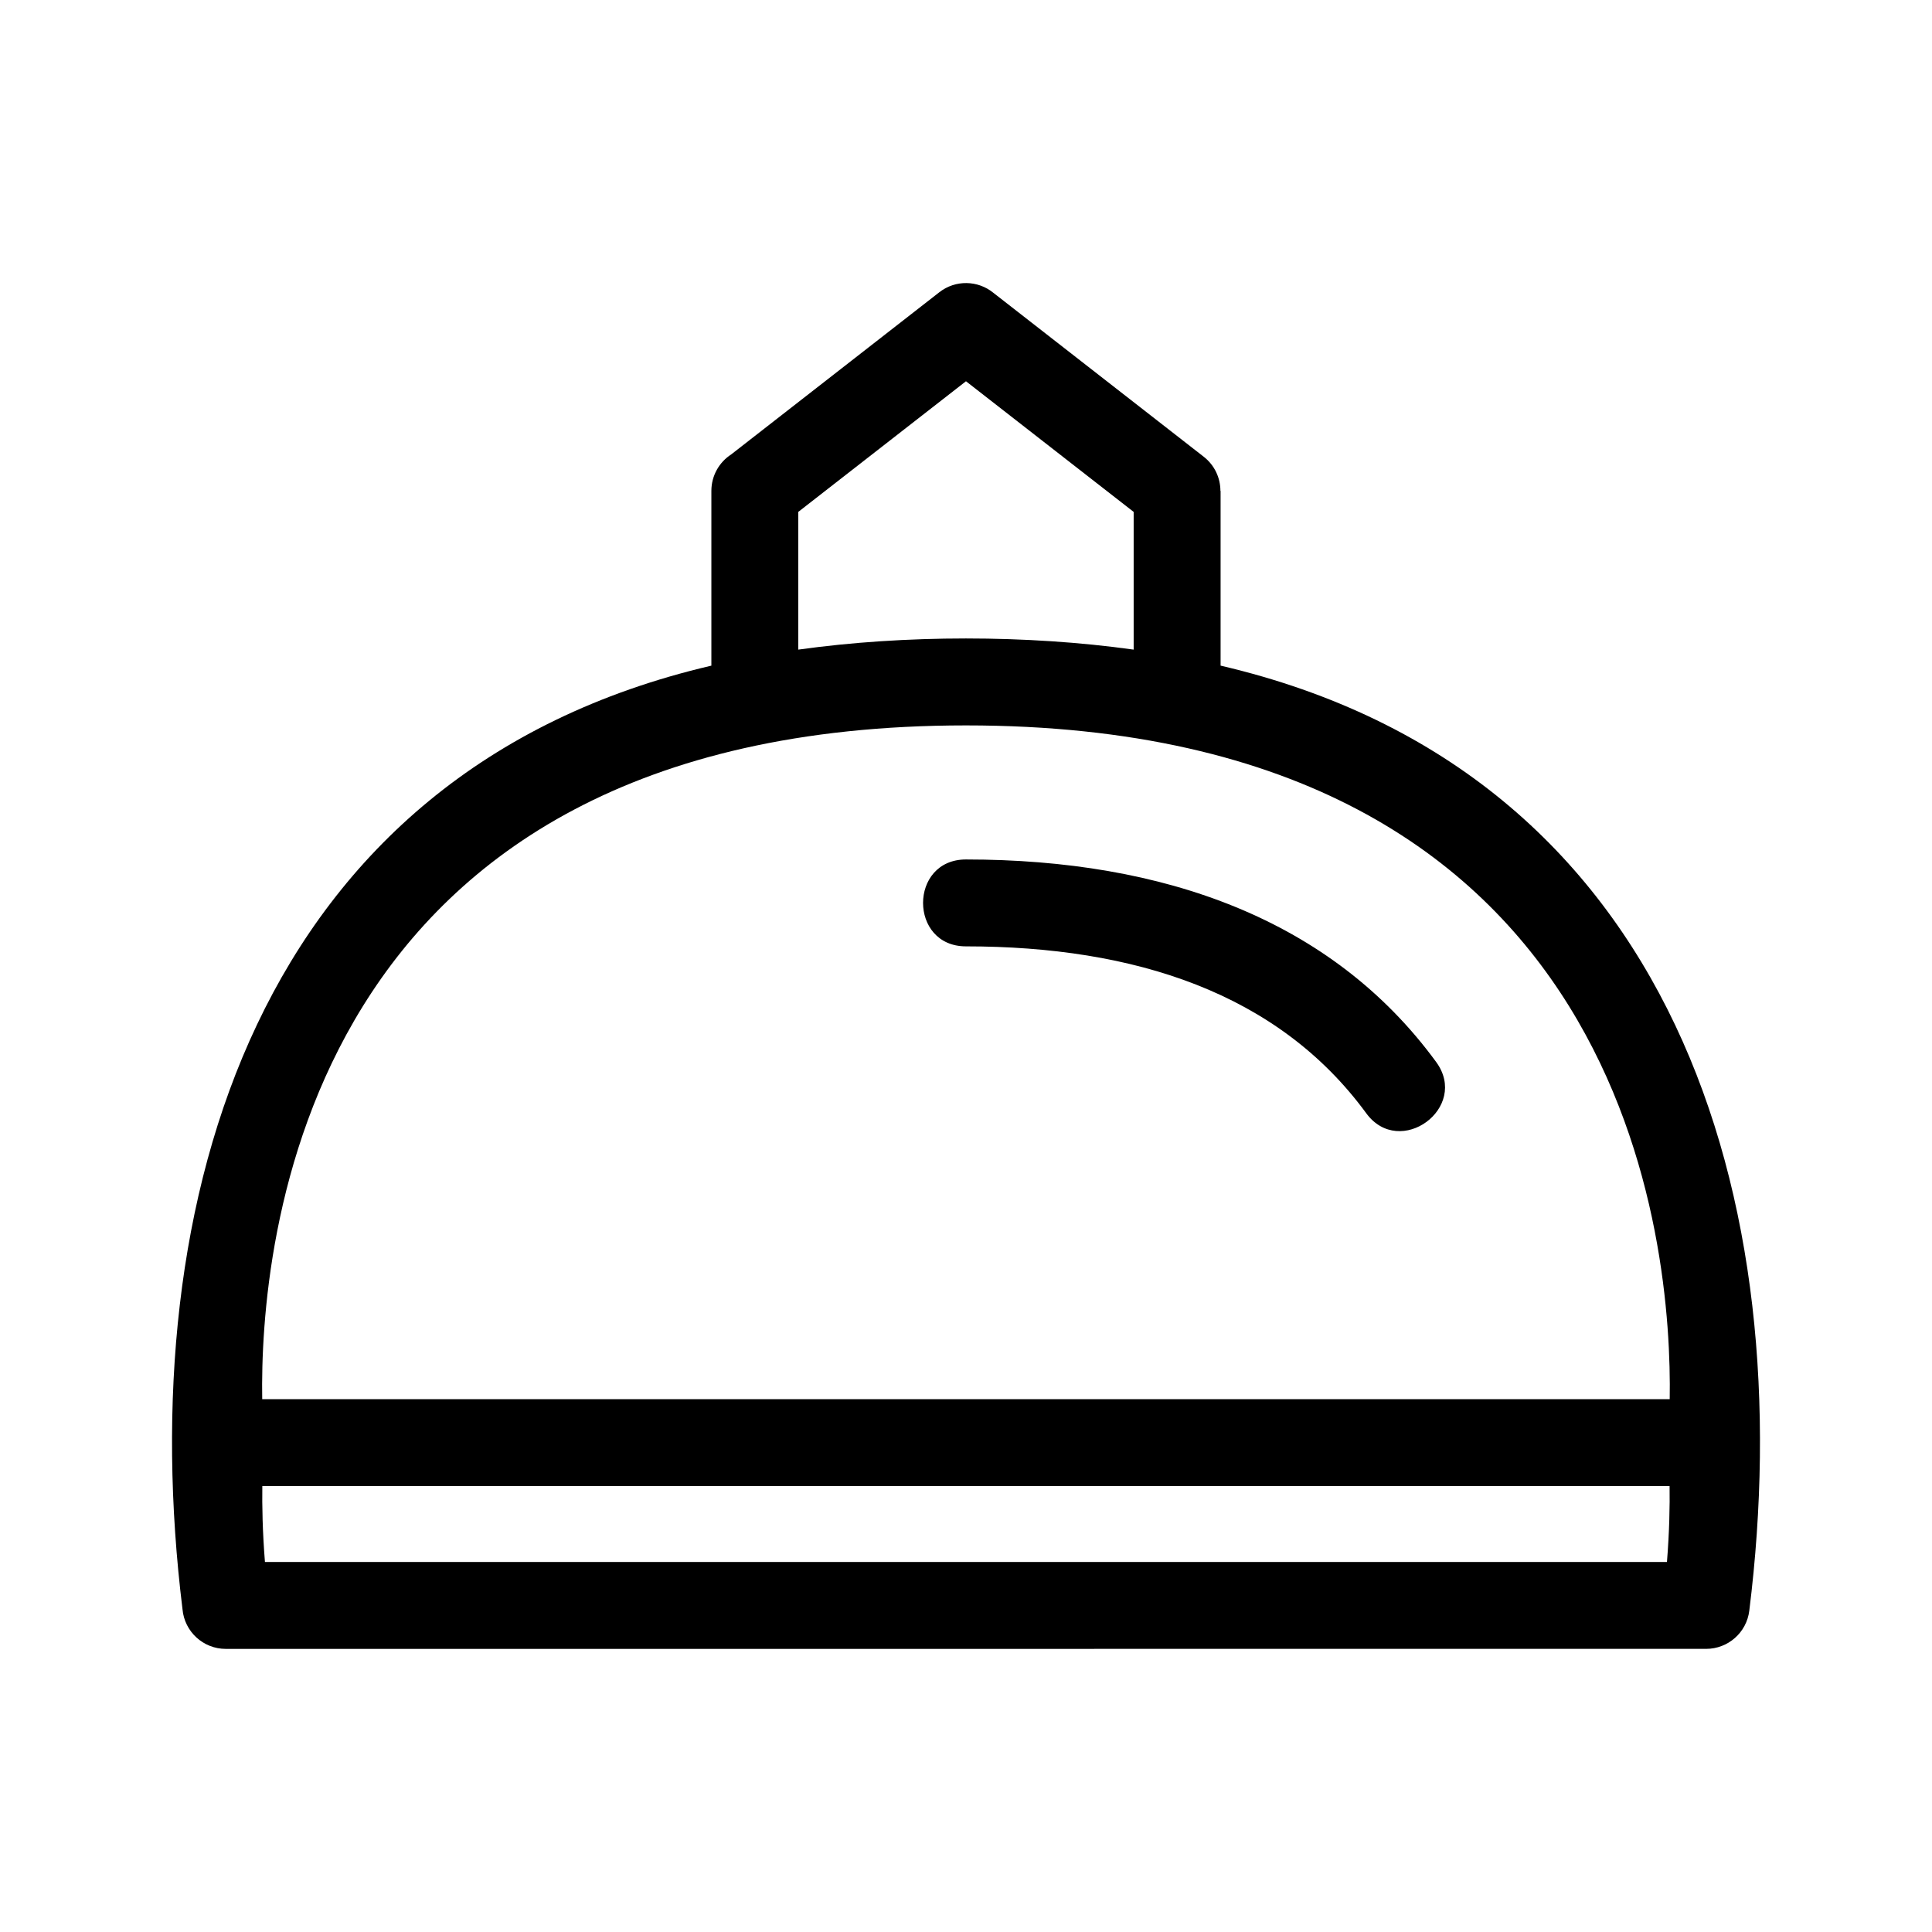 <?xml version="1.0" encoding="UTF-8"?>
<!-- Uploaded to: ICON Repo, www.iconrepo.com, Generator: ICON Repo Mixer Tools -->
<svg fill="#000000" width="800px" height="800px" version="1.1" viewBox="144 144 512 512" xmlns="http://www.w3.org/2000/svg">
 <path d="m586.49 514.8c0.66-39.684-9.645-178.56-186.5-178.56-176.85 0-187.16 138.88-186.5 178.56zm-61.898-89.371c8.906 12.156-9.633 25.734-18.531 13.586-23.344-31.879-61.387-44.219-106.07-44.219-15.16 0-15.16-23.027 0-23.027 52.383 0 96.922 15.836 124.6 53.66zm-192.07-105.03v-46.309c0-4.051 2.09-7.609 5.254-9.664l55.156-42.977c4.297-3.356 10.23-3.172 14.289 0.125l55.793 43.477c2.891 2.254 4.41 5.629 4.41 9.039h0.047v46.309c120.94 28.23 153.59 142.27 140.11 250.45-0.715 5.844-5.688 10.121-11.426 10.117l-392.32 0.008c-6.004 0-10.938-4.602-11.465-10.469-13.324-108.12 19.297-221.88 140.15-250.1zm111.91-4.242v-36.496l-44.438-34.625-44.445 34.625v36.496c28.234-3.945 60.652-3.945 88.883 0zm141.33 241.78c0.648-8.105 0.77-14.961 0.695-20.105h-372.94c-0.07 5.148 0.047 12.004 0.695 20.105z"/>
</svg>
